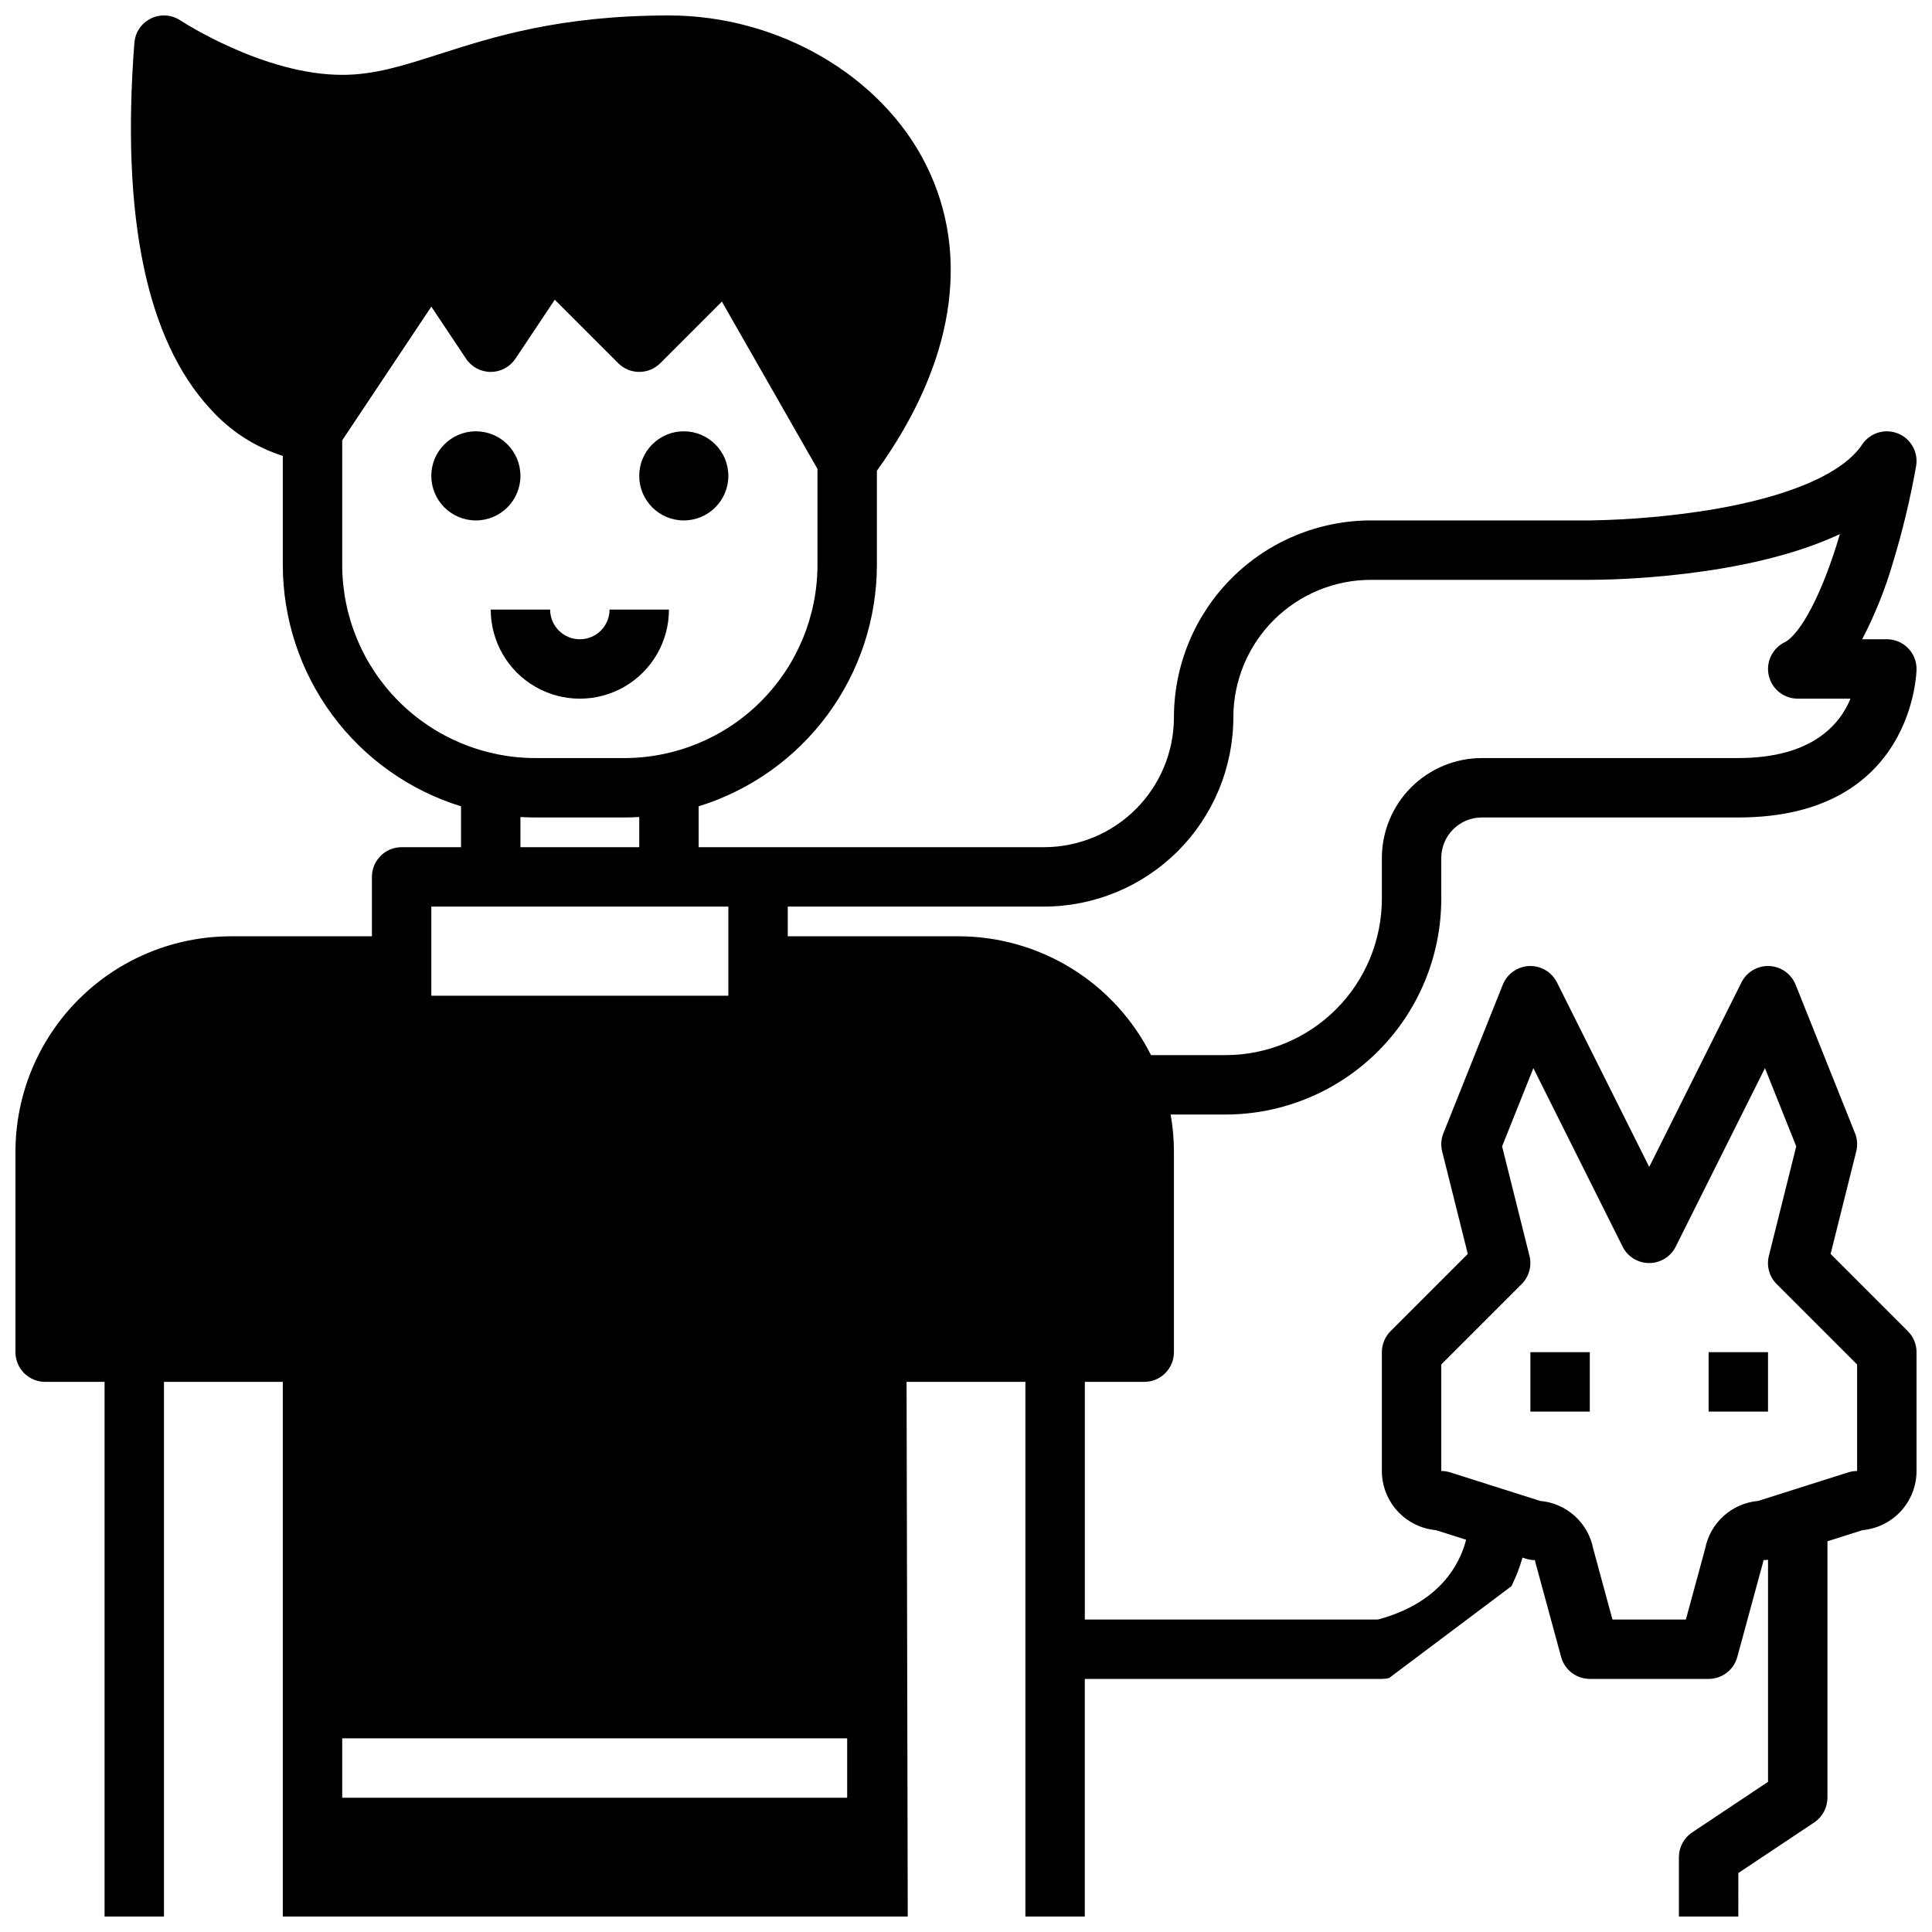 <?xml version="1.0" encoding="UTF-8"?>
<!-- Uploaded to: ICON Repo, www.svgrepo.com, Generator: ICON Repo Mixer Tools -->
<svg width="800px" height="800px" version="1.1" viewBox="144 144 512 512" xmlns="http://www.w3.org/2000/svg">
 <defs>
  <clipPath id="a">
   <path d="m148.09 148.09h503.81v503.81h-503.81z"/>
  </clipPath>
 </defs>
 <path d="m321.28 305.54h-15.742c0 4.348-3.523 7.871-7.871 7.871-4.348 0-7.875-3.523-7.875-7.871h-15.742c0 8.438 4.5 16.234 11.809 20.453 7.305 4.215 16.309 4.215 23.613 0 7.309-4.219 11.809-12.016 11.809-20.453z"/>
 <path d="m549.57 502.34h15.742v15.742h-15.742z"/>
 <path d="m596.8 502.34h15.742v15.742h-15.742z"/>
 <g clip-path="url(#a)">
  <path d="m544.55 564.35c1.207-2.426 2.188-4.961 2.926-7.566l0.914 0.289c0.77 0.246 1.574 0.371 2.379 0.371 0.043 0.258 0.102 0.516 0.172 0.77l6.777 24.91c0.934 3.43 4.043 5.805 7.598 5.805h31.488c3.551 0 6.664-2.375 7.594-5.805l6.777-24.91c0.07-0.254 0.125-0.512 0.168-0.77 0.402 0 0.805-0.031 1.203-0.094v58.855l-20.109 13.406c-2.191 1.461-3.508 3.918-3.508 6.551v15.742h15.742l0.004-11.531 20.109-13.406c2.191-1.461 3.504-3.918 3.508-6.551v-67.965l9.289-2.945c3.91-0.359 7.551-2.164 10.199-5.066 2.648-2.898 4.121-6.688 4.125-10.613v-31.488c0-2.09-0.828-4.09-2.305-5.566l-20.469-20.469 6.789-27.164h0.004c0.398-1.605 0.285-3.297-0.328-4.832l-15.742-39.359h-0.004c-1.152-2.879-3.883-4.812-6.981-4.941-3.098-0.129-5.981 1.57-7.367 4.344l-24.445 48.895-24.449-48.895 0.004 0.004c-1.387-2.773-4.273-4.477-7.371-4.348-3.098 0.129-5.828 2.062-6.981 4.941l-15.742 39.359c-0.617 1.539-0.73 3.231-0.328 4.836l6.789 27.164-20.469 20.469v-0.004c-1.473 1.477-2.301 3.481-2.301 5.566v31.488c0.004 3.926 1.477 7.715 4.125 10.613 2.652 2.902 6.289 4.707 10.199 5.066l8.004 2.539c-1.664 6.457-6.91 16.711-23.332 21.141h-77.715v-62.977h15.742c2.09 0 4.09-0.828 5.566-2.305 1.477-1.477 2.305-3.481 2.305-5.566v-53.137c-0.004-3.301-0.293-6.59-0.867-9.84h14.566c15.152-0.02 29.676-6.047 40.391-16.762s16.742-25.242 16.758-40.395v-10.84c0.012-5.918 4.809-10.715 10.727-10.727h67.996c46.691 0 47.23-38.965 47.23-39.359 0-2.086-0.828-4.09-2.305-5.566-1.477-1.477-3.481-2.305-5.566-2.305h-6.531c3.371-6.492 6.102-13.297 8.152-20.316 2.555-8.41 4.609-16.965 6.144-25.621 0.609-3.66-1.422-7.25-4.871-8.613s-7.387-0.133-9.445 2.953c-5.106 7.66-19.246 13.777-39.809 17.23h0.004c-10.707 1.746-21.52 2.707-32.363 2.879h-58.031c-13.836 0.016-27.098 5.519-36.879 15.301s-15.285 23.043-15.301 36.875c-0.008 9.125-3.637 17.875-10.09 24.324-6.453 6.453-15.199 10.082-24.324 10.094h-91.539v-10.832c13.668-4.223 25.625-12.711 34.125-24.219 8.496-11.504 13.09-25.43 13.109-39.734v-24.98c20.414-28.309 25.051-57.027 13.012-81.102-11.828-23.656-39.199-39.551-68.117-39.551-28.898 0-46.641 5.688-60.902 10.254-9.574 3.066-17.137 5.488-25.688 5.488-20.875 0-42.656-14.281-42.867-14.418-2.324-1.551-5.297-1.754-7.812-0.531-2.512 1.223-4.188 3.688-4.402 6.477-3.543 46.109 3.234 78.754 20.152 97.023v-0.004c5.168 5.785 11.793 10.078 19.184 12.43v28.914c0.02 14.305 4.613 28.23 13.109 39.734 8.5 11.508 20.457 19.996 34.125 24.219v10.832h-15.746c-4.348 0-7.871 3.523-7.871 7.871v15.742h-37.395c-15.129 0.02-29.637 6.039-40.336 16.738s-16.719 25.203-16.734 40.336v53.137c0 2.086 0.828 4.09 2.305 5.566 1.477 1.477 3.481 2.305 5.566 2.305h15.746v141.7h15.742v-141.7h31.488v141.7h165.62l-0.312-141.7h31.488v141.7h15.742l0.004-62.977h78.719c0.645 0 1.285-0.078 1.91-0.234m16.215-54.5c-0.77-0.246-1.574-0.367-2.383-0.367v-28.227l21.312-21.312c1.953-1.957 2.738-4.797 2.066-7.477l-7.254-29.02 8.289-20.723 23.648 47.297h-0.004c1.336 2.668 4.062 4.352 7.043 4.352s5.707-1.684 7.039-4.352l23.648-47.297 8.289 20.723-7.254 29.02c-0.672 2.68 0.113 5.519 2.066 7.477l21.32 21.312v28.227c-0.809 0-1.609 0.125-2.379 0.367l-23.855 7.566c-3.394 0.297-6.602 1.691-9.133 3.973-2.531 2.277-4.254 5.32-4.902 8.668l-5.109 18.785h-19.453l-5.109-18.785c-0.648-3.348-2.371-6.391-4.902-8.668-2.531-2.281-5.738-3.676-9.133-3.973zm-159.82 70.48v15.742h-133.82v-15.742zm-133.82-310.95v-33.043l23.617-35.426 9.195 13.789-0.004 0.004c1.461 2.191 3.918 3.508 6.551 3.508s5.09-1.316 6.551-3.508l10.418-15.625 16.828 16.828h-0.004c3.074 3.074 8.059 3.074 11.133 0l16.328-16.328 25.336 44.34v25.461c-0.016 13.566-5.41 26.57-15.004 36.164-9.59 9.594-22.598 14.988-36.164 15.004h-23.613c-13.566-0.016-26.574-5.41-36.164-15.004-9.594-9.594-14.988-22.598-15.004-36.164zm78.719 66.789v7.996h-31.488v-7.996c1.305 0.074 2.613 0.125 3.938 0.125h23.617c1.32-0.004 2.629-0.051 3.934-0.129zm-55.105 23.738h78.719v23.617h-78.719zm190.72 39.359c-4.75-9.457-12.031-17.406-21.035-22.969-9.004-5.559-19.375-8.508-29.957-8.52h-45.266v-7.871h67.922c13.297-0.016 26.047-5.305 35.453-14.707 9.402-9.402 14.691-22.152 14.707-35.453 0.012-9.656 3.852-18.918 10.684-25.75 6.828-6.828 16.09-10.672 25.75-10.68h58.031c5.215 0 41.398-0.438 66.27-12.117-4.625 15.828-10.492 26.598-14.684 28.695l-0.004-0.004c-3.266 1.633-4.977 5.297-4.141 8.848 0.84 3.555 4.012 6.062 7.66 6.062h13.984c-2.848 6.926-10.289 15.742-29.73 15.742l-67.992 0.004c-7.016 0.008-13.742 2.801-18.707 7.762-4.961 4.965-7.754 11.691-7.762 18.707v10.836c-0.012 10.98-4.379 21.508-12.141 29.27-7.766 7.766-18.289 12.133-29.27 12.145z"/>
 </g>
 <path d="m281.92 270.11c0 6.523-5.285 11.809-11.809 11.809-6.519 0-11.809-5.285-11.809-11.809 0-6.519 5.289-11.809 11.809-11.809 6.523 0 11.809 5.289 11.809 11.809"/>
 <path d="m337.02 270.11c0 6.523-5.289 11.809-11.809 11.809-6.523 0-11.809-5.285-11.809-11.809 0-6.519 5.285-11.809 11.809-11.809 6.519 0 11.809 5.289 11.809 11.809"/>
</svg>